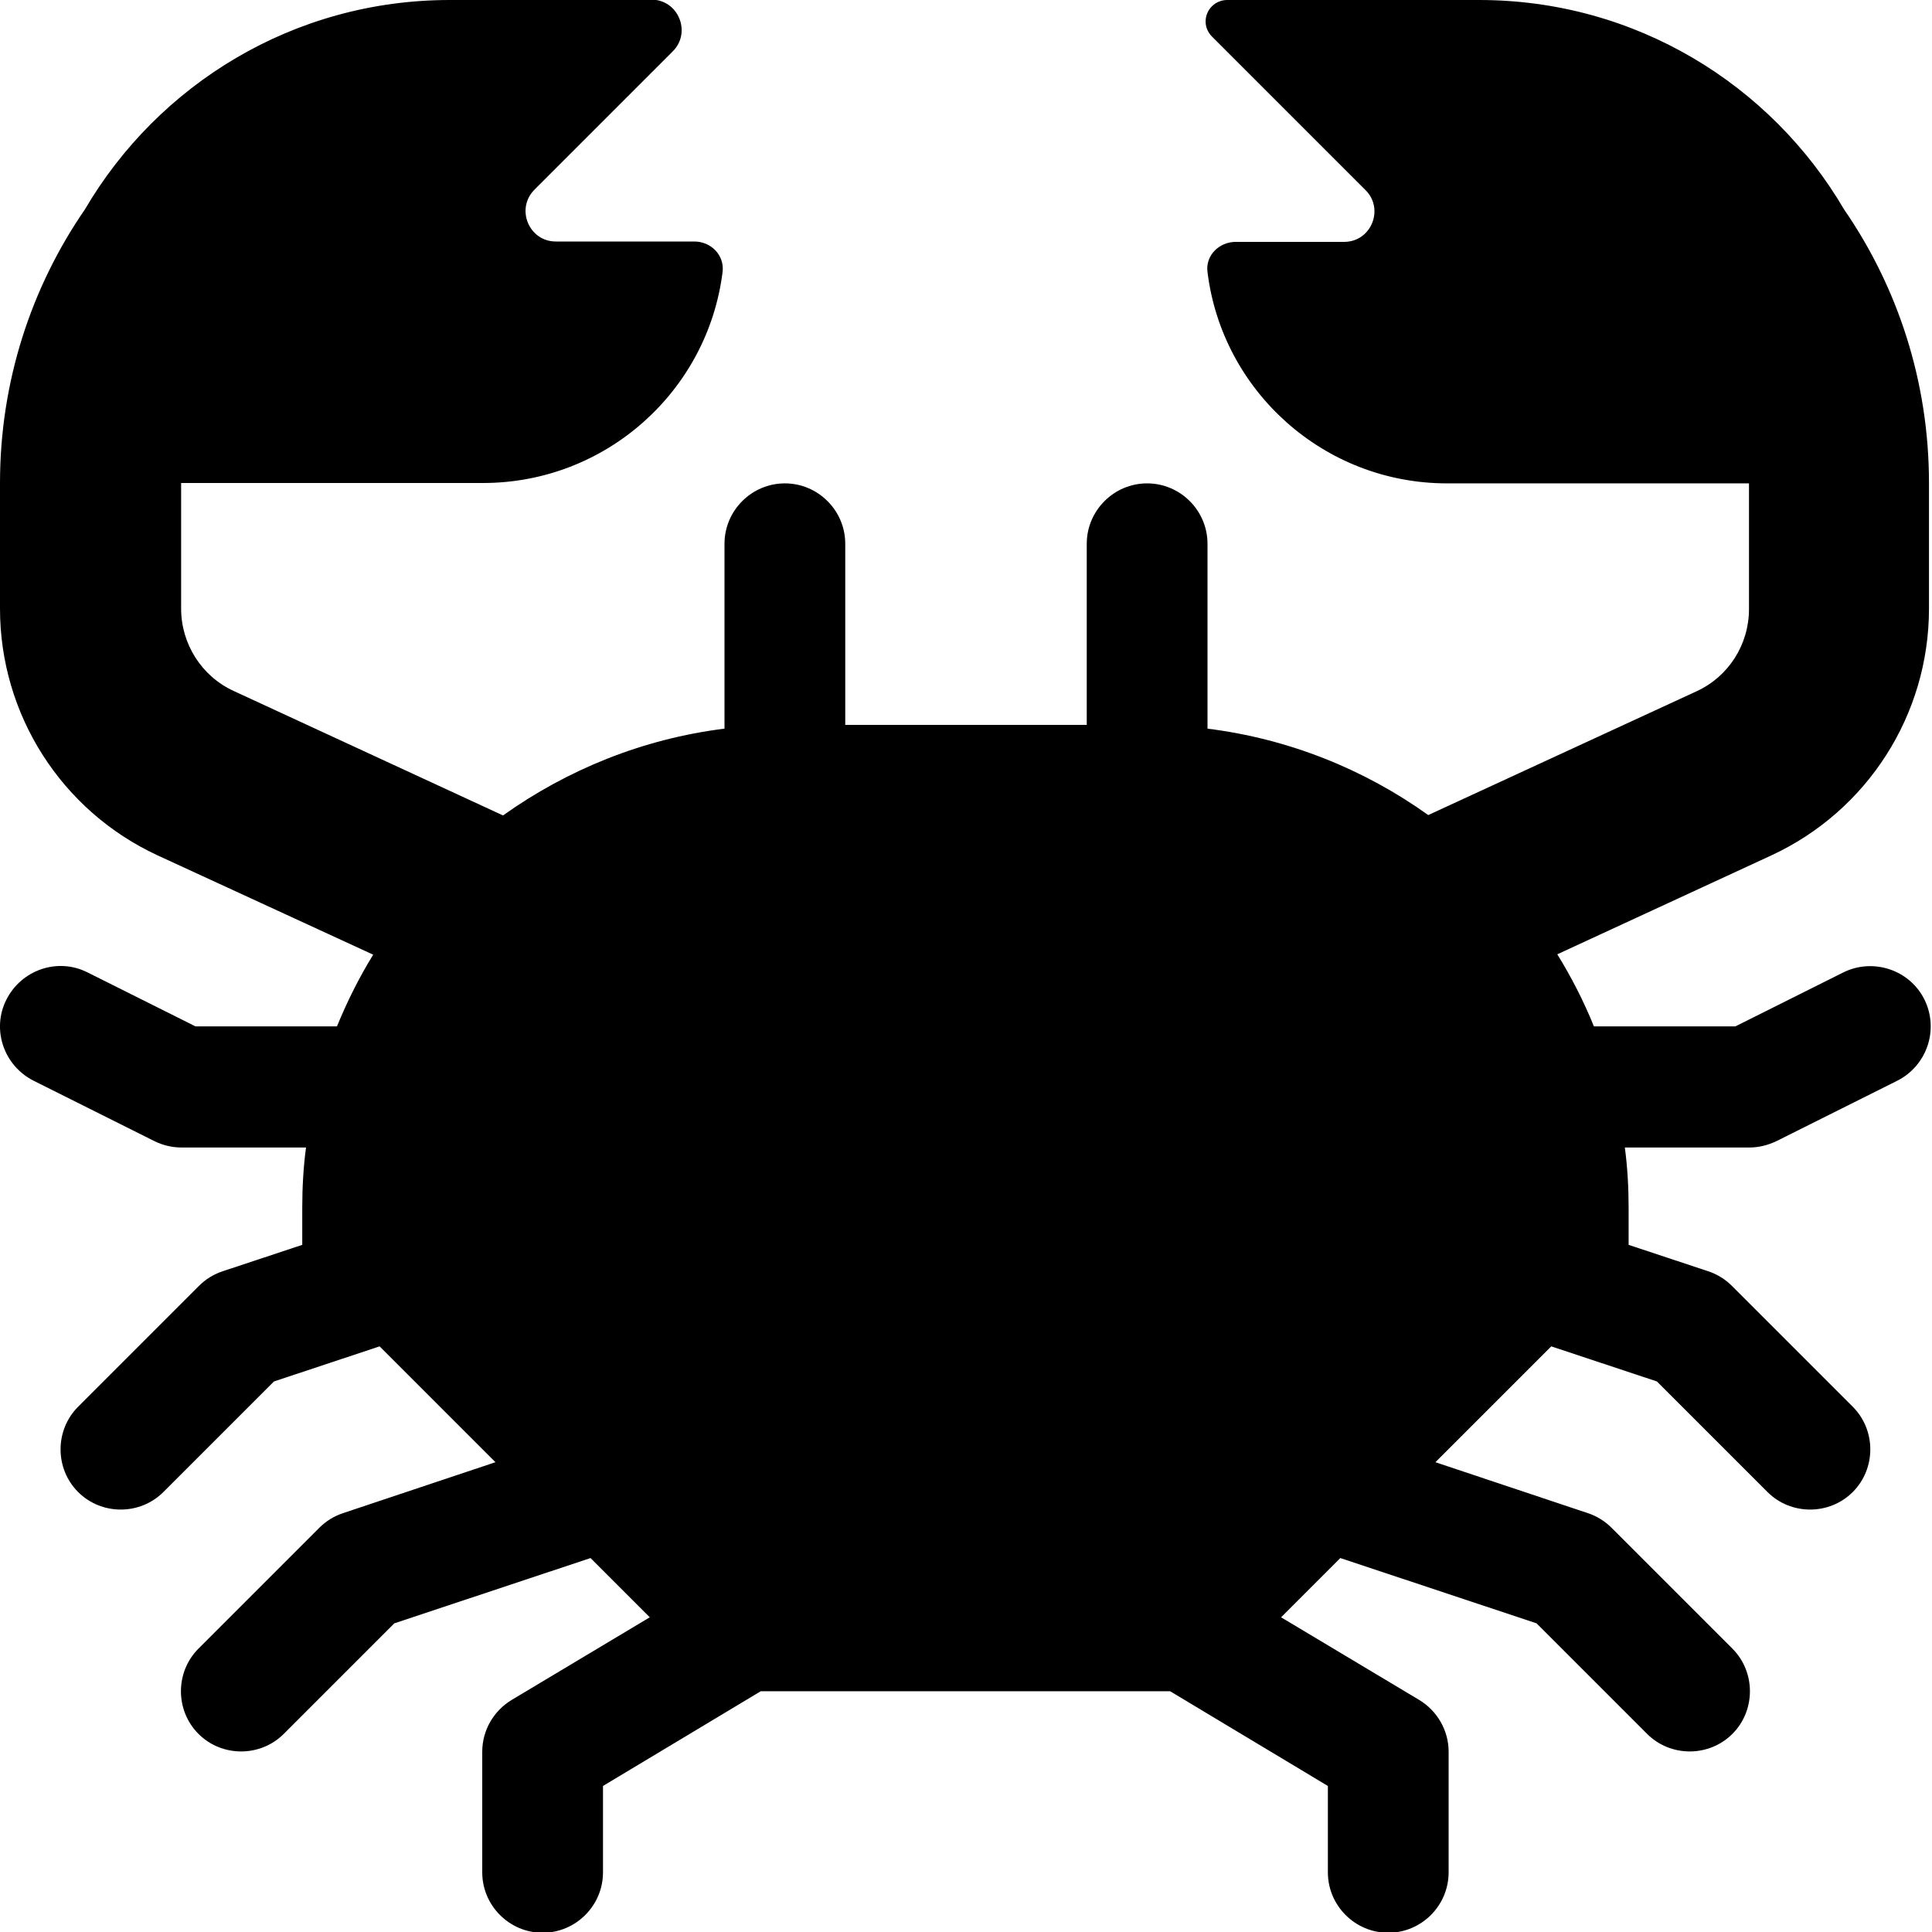 <svg xmlns="http://www.w3.org/2000/svg" viewBox="0 0 512 512"><!--! Font Awesome Pro 7.0.0 by @fontawesome - https://fontawesome.com License - https://fontawesome.com/license (Commercial License) Copyright 2025 Fonticons, Inc. --><path fill="currentColor" d="M22.5 55.5C8.3 76.1 0 101.1 0 128l0 33.3c0 28.1 16.3 53.6 41.8 65.4L98.9 253c-3.7 6-6.9 12.4-9.6 19l-37.5 0-28.6-14.3c-7.9-4-17.5-.7-21.5 7.2s-.7 17.5 7.2 21.5l32 16c2.2 1.1 4.7 1.7 7.2 1.7l33 0c-.7 5.2-1 10.6-1 16l0 9.8-21.1 7c-2.4 .8-4.5 2.1-6.3 3.9l-32 32c-6.2 6.2-6.2 16.4 0 22.6s16.4 6.2 22.6 0l29.3-29.3 28-9.3 30.7 30.7-40.4 13.5c-2.4 .8-4.5 2.1-6.3 3.9l-32 32c-6.2 6.2-6.2 16.4 0 22.6s16.4 6.2 22.6 0l29.3-29.3 52-17.3 15.7 15.7-36.6 21.9c-4.8 2.9-7.8 8.1-7.8 13.7l0 32c0 8.8 7.2 16 16 16s16-7.2 16-16l0-22.9 41.8-25.1 108.5 0 41.8 25.1 0 22.9c0 8.8 7.2 16 16 16s16-7.2 16-16l0-32c0-5.6-3-10.8-7.8-13.7l-36.6-21.9 15.7-15.7 52 17.3 29.3 29.3c6.2 6.2 16.4 6.2 22.6 0s6.2-16.4 0-22.6l-32-32c-1.8-1.8-3.9-3.1-6.3-3.9l-40.4-13.5 30.7-30.7 28 9.3 29.3 29.3c6.2 6.2 16.4 6.2 22.6 0s6.2-16.4 0-22.6l-32-32c-1.8-1.8-3.9-3.1-6.3-3.9l-21.1-7 0-9.8c0-5.4-.3-10.8-1-16l33 0c2.5 0 4.9-.6 7.2-1.7l32-16c7.9-4 11.1-13.6 7.2-21.5s-13.6-11.1-21.5-7.2l-28.6 14.3-37.5 0c-2.7-6.7-6-13.1-9.7-19.1l56.7-26.2c25.5-11.8 41.8-37.3 41.8-65.4l0-33.3c0-26.9-8.3-51.9-22.5-72.5-19.4-33.1-55.3-55.5-96.7-55.5L325.2 0c-3.1 0-5.7 2.5-5.7 5.7 0 1.5 .6 2.9 1.7 4l40.7 40.7c5 5 1.5 13.7-5.7 13.7l-28.7 0c-4.4 0-8.1 3.6-7.5 8 3.9 31.6 30.9 56 63.5 56l80 0 0 33.3c0 9.4-5.4 17.9-13.9 21.8l-71.1 32.8c-16.9-12.1-36.9-20.2-58.5-22.9l0-49c0-8.8-7.2-16-16-16s-16 7.2-16 16l0 48-64 0 0-48c0-8.8-7.2-16-16-16s-16 7.2-16 16l0 49c-21.7 2.7-41.7 10.9-58.7 23L61.9 183.1C53.4 179.2 48 170.6 48 161.3l0-33.3 80 0c32.6 0 59.6-24.4 63.5-56 .5-4.4-3.1-8-7.5-8l-36.7 0c-7.1 0-10.7-8.6-5.7-13.7l36.7-36.7c5-5 1.5-13.7-5.7-13.7L119.2 0C77.8 0 41.9 22.4 22.5 55.5z"/></svg>